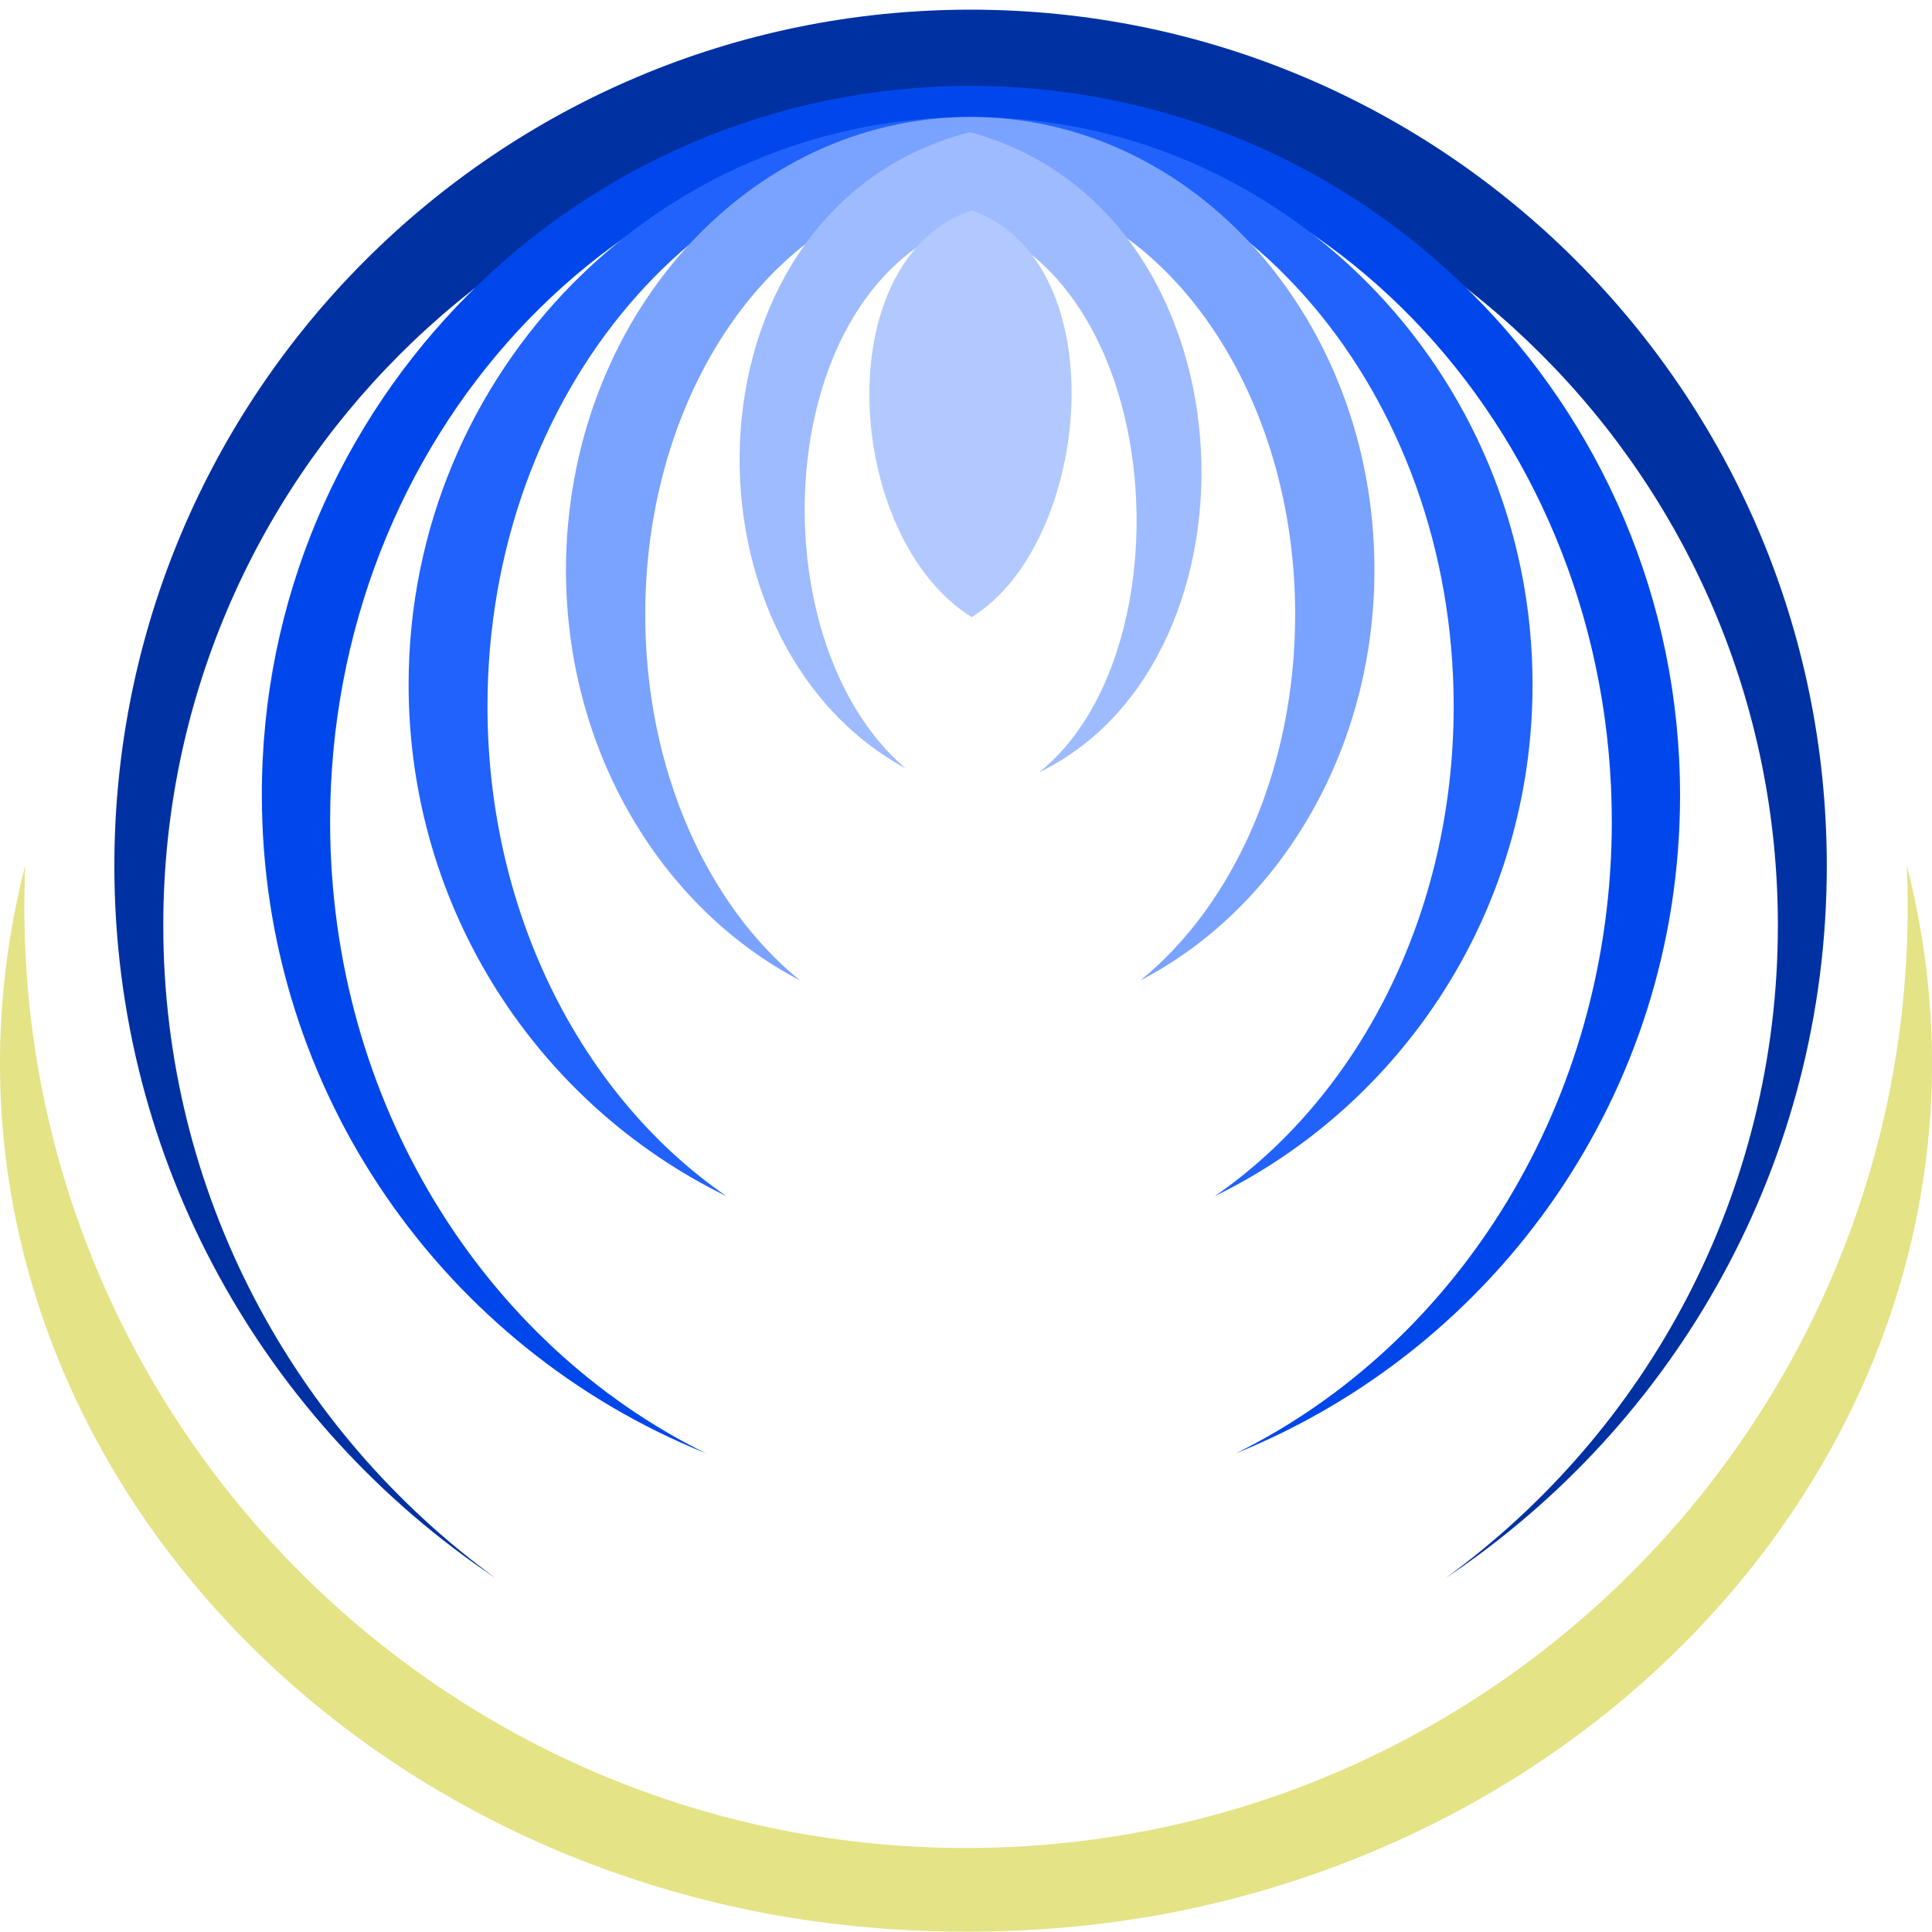 <?xml version="1.0" encoding="UTF-8"?> <svg xmlns="http://www.w3.org/2000/svg" width="200" height="200" viewBox="0 0 200 200" fill="none"><path fill-rule="evenodd" clip-rule="evenodd" d="M100.474 1C149.424 1 189.11 40.686 189.11 89.636C189.11 120.372 173.448 147.458 149.66 163.356C170.504 148.164 184.046 123.552 184.046 95.799C184.046 49.636 146.637 12.227 100.474 12.227C54.311 12.227 16.902 49.636 16.902 95.799C16.902 123.552 30.444 148.164 51.288 163.356C27.5 147.458 11.838 120.372 11.838 89.636C11.838 40.686 51.524 1 100.474 1Z" fill="#0031A3"></path><path fill-rule="evenodd" clip-rule="evenodd" d="M100.474 8.893C141.023 8.893 173.919 41.788 173.919 82.337C173.919 113.191 154.88 139.57 127.952 150.444C150.876 139.138 166.853 114.094 166.853 85.046C166.853 45.36 137.137 13.21 100.513 13.21C63.889 13.21 34.173 45.36 34.173 85.046C34.173 114.094 50.111 139.138 73.074 150.444C46.107 139.57 27.108 113.152 27.108 82.337C27.029 41.788 59.924 8.893 100.474 8.893Z" fill="#0047EB"></path><path fill-rule="evenodd" clip-rule="evenodd" d="M100.474 12.107C132.584 12.107 158.649 38.408 158.649 70.871C158.649 94.188 145.224 114.326 125.753 123.825C140.552 113.619 150.484 94.738 150.484 73.109C150.484 40.645 128.109 14.345 100.474 14.345C72.839 14.345 50.464 40.645 50.464 73.109C50.464 94.738 60.395 113.619 75.194 123.825C55.724 114.326 42.299 94.188 42.299 70.871C42.299 38.408 68.324 12.107 100.474 12.107Z" fill="#2062FB"></path><path fill-rule="evenodd" clip-rule="evenodd" d="M100.474 12.107C123.556 12.107 142.28 33.069 142.28 58.977C142.28 77.819 132.349 94.07 118.06 101.489C127.677 93.678 134.076 79.625 134.076 63.609C134.076 39.075 119.002 19.134 100.435 19.134C81.868 19.134 66.794 39.036 66.794 63.609C66.794 79.625 73.192 93.678 82.81 101.489C68.521 94.031 58.59 77.819 58.59 58.977C58.629 33.069 77.353 12.107 100.474 12.107Z" fill="#7AA2FF"></path><path fill-rule="evenodd" clip-rule="evenodd" d="M100.395 13.682C130.149 21.65 131.837 68.206 107.578 79.943C122.887 67.735 120.964 29.619 100.434 22.867C79.786 29.383 78.098 66.282 93.761 79.55C69.148 66.165 70.601 21.336 100.395 13.682Z" fill="#9EBBFF"></path><path fill-rule="evenodd" clip-rule="evenodd" d="M100.59 21.768C115.664 27.106 113.034 56.194 100.59 63.887C87.362 55.644 85.595 26.871 100.59 21.768Z" fill="#B2C9FF"></path><path d="M2.612 89.598C0.218 145.103 44.536 191.305 100.002 191.305C155.469 191.305 199.787 145.103 197.392 89.598C210.152 139.456 174.651 187.028 122.331 197.781C108.06 200.714 92.018 200.68 77.803 197.781C25.47 187.107 -10.181 139.523 2.612 89.598Z" fill="#E4E386"></path></svg> 